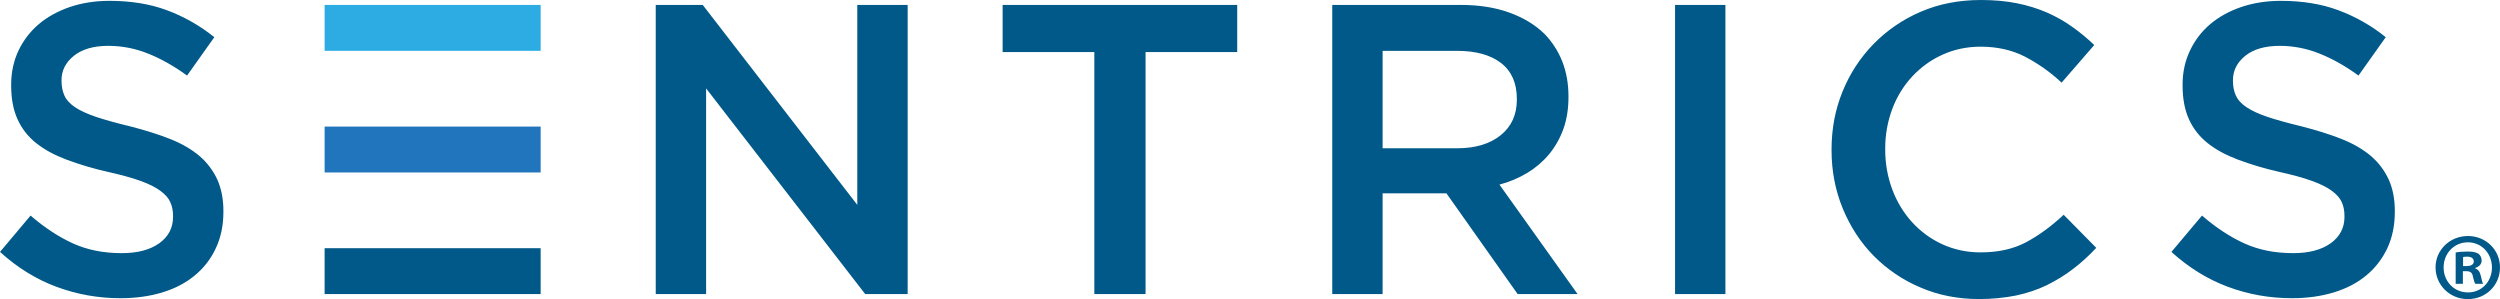 <svg viewBox="0 0 150.445 18" xmlns="http://www.w3.org/2000/svg"><path d="m148.223 15.469c.047-.012.129-.024.242-.024.277 0 .402.117.402.289 0 .196-.195.278-.437.278h-.207zm-.012.851h.207c.242 0 .359.094.391.301.058.215.093.391.152.457h.469c-.043-.066-.078-.183-.137-.469-.055-.254-.16-.39-.344-.461v-.023c.231-.07.391-.23.391-.437.004-.161-.063-.313-.184-.415-.14-.078-.301-.136-.656-.136-.309 0-.551.023-.723.058v1.883h.434v-.758zm.301-1.738c.84 0 1.449.68 1.449 1.52 0 .828-.609 1.496-1.438 1.496-.851 0-1.472-.668-1.472-1.508 0-.828.621-1.508 1.461-1.508zm0-.379c-1.082 0-1.946.84-1.946 1.887 0 1.07.864 1.91 1.946 1.91 1.093 0 1.933-.84 1.933-1.91 0-1.047-.84-1.887-1.933-1.887zm-141.254 3.742c-1.317.004-2.621-.226-3.852-.683-1.226-.453-2.363-1.157-3.406-2.102l1.84-2.187c.844.73 1.699 1.289 2.558 1.679.864.391 1.84.582 2.934.582.945 0 1.695-.199 2.25-.593.555-.399.832-.93.832-1.59v-.051c0-.316-.055-.594-.164-.832-.105-.242-.305-.469-.598-.684-.289-.218-.687-.414-1.195-.597-.508-.184-1.168-.364-1.98-.547-.84-.188-1.668-.434-2.481-.735-.723-.273-1.328-.601-1.816-.992-.485-.379-.868-.871-1.121-1.429-.258-.563-.387-1.243-.387-2.039v-.051c0-.742.148-1.426.441-2.047.289-.613.707-1.156 1.223-1.594.516-.437 1.141-.781 1.867-1.031.727-.246 1.524-.371 2.383-.371 1.277 0 2.422.183 3.441.558 1.039.383 2.008.934 2.871 1.629l-1.64 2.309c-.793-.578-1.582-1.02-2.36-1.328-.75-.301-1.55-.457-2.363-.461-.894 0-1.59.199-2.086.597-.496.399-.746.887-.746 1.469v.047c0 .332.059.625.176.883.113.258.328.488.633.695.308.207.73.403 1.273.586.539.18 1.223.371 2.055.57.914.235 1.722.489 2.43.77.707.285 1.289.629 1.757 1.031.45.391.813.875 1.059 1.418.238.539.359 1.164.359 1.879v.047c0 .812-.152 1.543-.457 2.188-.293.636-.726 1.195-1.269 1.64-.539.449-1.192.789-1.953 1.02-.762.23-1.598.347-2.508.347zm32.203-17.648h2.828l9.301 12.031v-12.031h3.031v17.398h-2.555l-9.574-12.375v12.375h-3.031v-17.398zm26.394 2.836h-5.519v-2.836h14.117v2.836h-5.515v14.562h-3.083zm17.348 5.789v-5.863h4.461c1.148 0 2.039.246 2.668.734.633.492.949 1.211.949 2.16v.051c0 .898-.324 1.609-.972 2.133-.649.523-1.52.785-2.618.785h-4.488zm-3.031 8.773h3.031v-6.062h3.84l4.285 6.062h3.606l-4.7-6.586c.594-.156 1.157-.394 1.68-.707.492-.297.934-.675 1.305-1.117.371-.453.66-.965.859-1.515.207-.575.309-1.215.309-1.93v-.047c0-.762-.125-1.457-.371-2.09-.243-.617-.606-1.183-1.071-1.664-.562-.547-1.265-.973-2.113-1.281-.844-.305-1.812-.461-2.906-.461h-7.754v17.398zm20.629-17.398h3.031v17.398h-3.031zm18.289 17.699c-1.274 0-2.453-.234-3.528-.699-1.05-.442-2.003-1.09-2.804-1.899-.793-.804-1.41-1.753-1.863-2.847-.45-1.094-.676-2.262-.676-3.504v-.051c0-1.242.219-2.406.664-3.492.429-1.063 1.062-2.035 1.863-2.856.809-.828 1.777-1.488 2.84-1.941 1.094-.473 2.305-.707 3.629-.707.793 0 1.519.066 2.176.199.652.133 1.254.321 1.8.559.547.242 1.055.527 1.516.859.465.328.906.695 1.32 1.094l-1.965 2.262c-.66-.621-1.406-1.149-2.21-1.567-.782-.398-1.668-.597-2.661-.597-.828 0-1.597.164-2.3.484-.692.312-1.309.762-1.825 1.316-.523.567-.925 1.231-1.195 1.953-.285.762-.426 1.571-.422 2.387v.047c-.004.82.137 1.633.422 2.399.27.73.672 1.402 1.195 1.976.512.563 1.133 1.016 1.825 1.332.703.32 1.468.485 2.3.485 1.059 0 1.973-.204 2.735-.61.762-.406 1.515-.957 2.262-1.652l1.96 1.988c-.429.465-.898.895-1.402 1.277-.492.375-1.023.7-1.578.973-.563.274-1.184.477-1.852.621-.734.145-1.48.215-2.226.211zm18.84-.051c-1.344 0-2.625-.226-3.852-.683-1.226-.453-2.359-1.157-3.406-2.102l1.84-2.187c.843.73 1.699 1.289 2.558 1.679.864.391 1.84.582 2.934.582.945 0 1.695-.199 2.25-.593.555-.399.832-.93.832-1.59v-.051c0-.316-.055-.594-.16-.832-.11-.242-.309-.469-.598-.684-.293-.218-.691-.414-1.199-.597-.504-.184-1.164-.364-1.981-.547-.839-.188-1.668-.434-2.476-.735-.723-.273-1.332-.601-1.82-.992-.485-.383-.868-.871-1.122-1.429-.257-.563-.386-1.243-.386-2.039v-.051c0-.742.148-1.426.445-2.047.285-.613.703-1.156 1.219-1.594.515-.437 1.14-.781 1.867-1.031.727-.246 1.523-.371 2.383-.371 1.277 0 2.426.183 3.441.558 1.039.383 2.012.934 2.871 1.629l-1.64 2.309c-.793-.578-1.582-1.02-2.36-1.328-.75-.301-1.55-.457-2.359-.461-.899 0-1.594.199-2.09.597-.496.399-.746.887-.746 1.469v.047c0 .332.059.625.176.883.117.258.328.488.637.695.304.207.726.403 1.269.586.539.18 1.223.371 2.055.57.914.235 1.722.489 2.429.77.707.285 1.293.629 1.758 1.031.453.391.813.875 1.059 1.418.238.539.359 1.164.359 1.879v.047c0 .812-.152 1.543-.453 2.188-.297.636-.73 1.195-1.269 1.64-.543.449-1.196.789-1.957 1.02-.762.23-1.598.347-2.508.347zm-118.395-.25v-2.757h13v2.757z" fill="#005988"/><path d="m19.535 7.617h13v2.762h-13z" fill="#2075bc"/><path d="m19.535.297h13v2.762h-13z" fill="#2cace2"/></svg>
